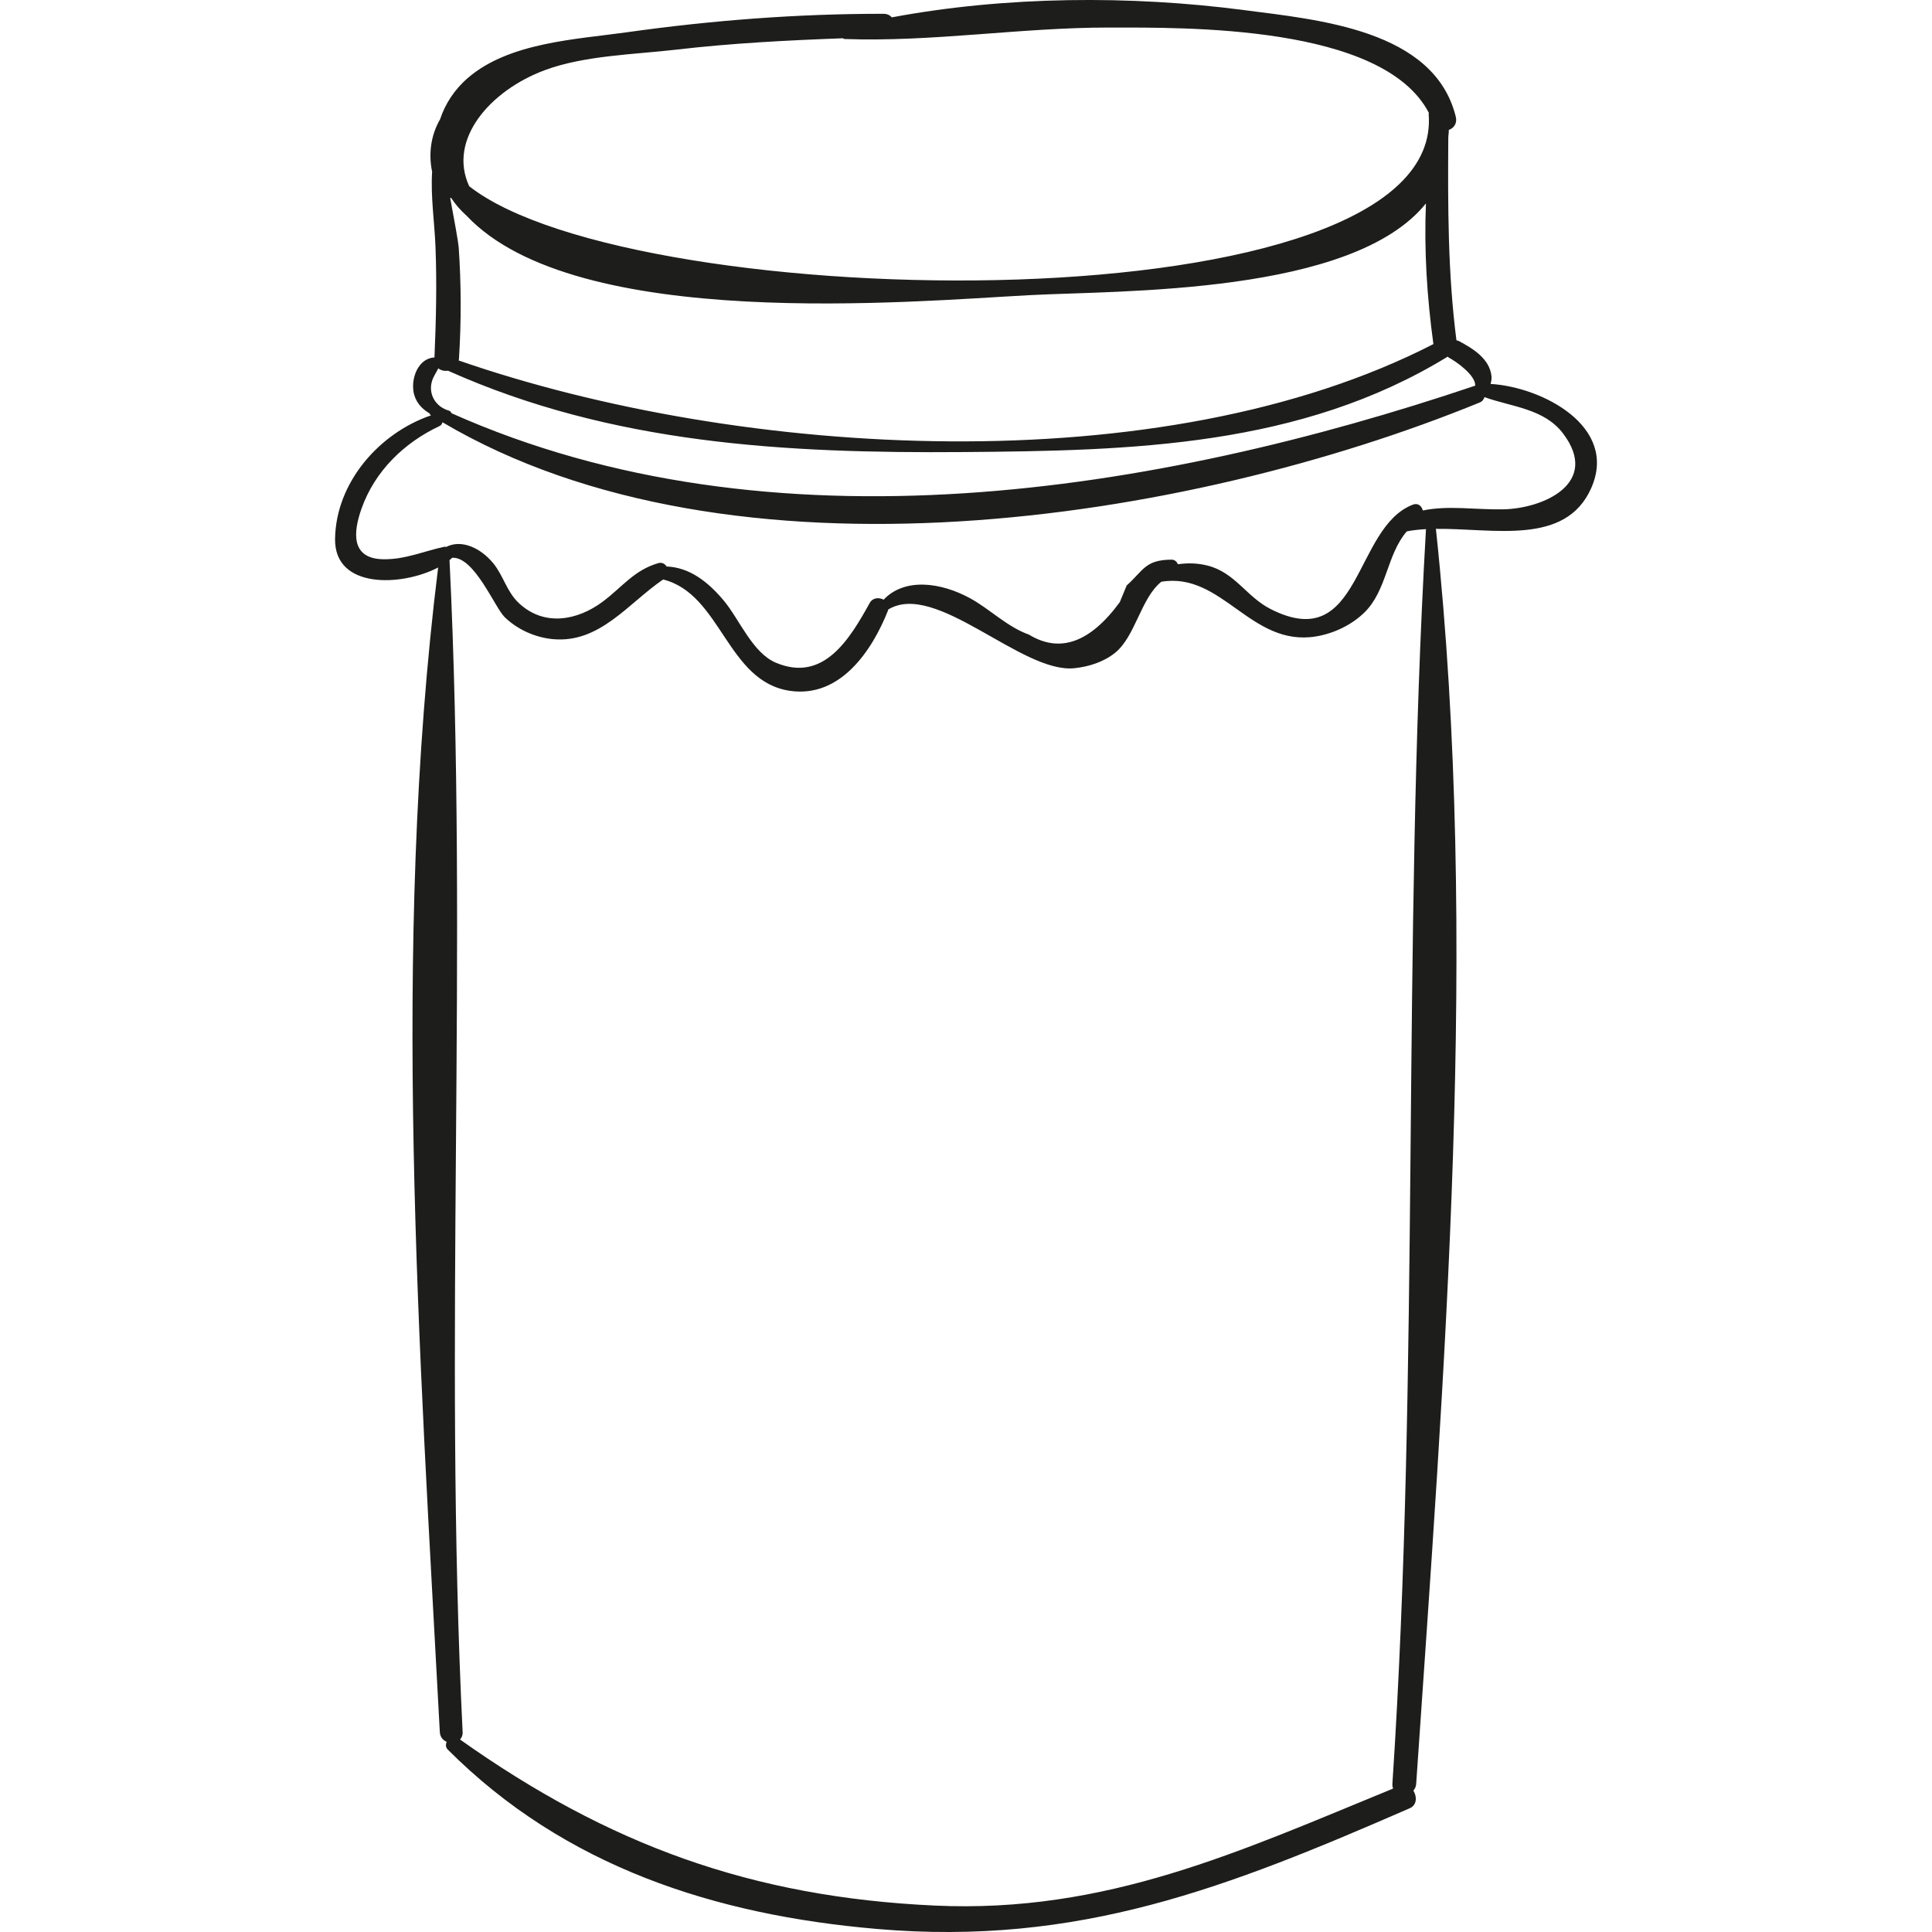 <?xml version="1.0" encoding="iso-8859-1"?>
<!-- Uploaded to: SVG Repo, www.svgrepo.com, Generator: SVG Repo Mixer Tools -->
<!DOCTYPE svg PUBLIC "-//W3C//DTD SVG 1.1//EN" "http://www.w3.org/Graphics/SVG/1.1/DTD/svg11.dtd">
<svg height="800px" width="800px" version="1.1" id="Capa_1" xmlns="http://www.w3.org/2000/svg" xmlns:xlink="http://www.w3.org/1999/xlink" 
	 viewBox="0 0 55.418 55.418" xml:space="preserve">
<g>
	<path style="fill:#1D1D1B;" d="M42.757,11.013c0.016-0.07,0.034-0.138,0.026-0.217c-0.05-0.505-0.533-0.798-0.937-1.014
		C41.822,9.77,41.8,9.768,41.777,9.762C41.528,7.826,41.53,5.9,41.543,3.957c0-0.079,0.019-0.148,0.014-0.23
		c0.141-0.049,0.249-0.183,0.201-0.379c-0.615-2.496-3.939-2.78-6.085-3.06c-3.24-0.423-6.816-0.403-10.092,0.21
		c-0.053-0.061-0.132-0.102-0.238-0.102c-2.465-0.003-4.924,0.187-7.365,0.53c-1.457,0.205-3.363,0.289-4.546,1.3
		c-0.402,0.344-0.664,0.759-0.809,1.197c-0.266,0.459-0.335,0.993-0.228,1.503c-0.045,0.713,0.07,1.458,0.097,2.161
		c0.041,1.058,0.016,2.112-0.03,3.169c-0.003,0-0.004-0.003-0.007-0.003c-0.449,0.031-0.658,0.565-0.595,0.973
		c0.045,0.29,0.227,0.494,0.458,0.63c0.007,0.022,0.026,0.04,0.044,0.059c-1.48,0.504-2.728,1.923-2.751,3.544
		c-0.02,1.444,1.912,1.365,2.957,0.819c-1.356,10.91-0.533,22.461,0.048,33.405c0.008,0.144,0.092,0.235,0.195,0.28
		c-0.028,0.074-0.032,0.157,0.034,0.223c3.351,3.358,7.656,4.745,12.314,5.145c5.782,0.496,10.046-1.183,15.281-3.464
		c0.208-0.091,0.207-0.336,0.102-0.504c0.042-0.051,0.075-0.112,0.08-0.193c0.804-11.788,1.82-24.212,0.567-35.99
		c0-0.004-0.004-0.006-0.005-0.01c1.654-0.021,3.717,0.496,4.457-1.165C46.432,12.229,44.222,11.098,42.757,11.013z M15.626,2.013
		c1.136-0.423,2.584-0.451,3.763-0.588c1.593-0.186,3.187-0.268,4.786-0.327c0.017,0.007,0.029,0.02,0.049,0.021
		c2.531,0.09,5.052-0.331,7.589-0.329c2.152,0.002,7.86-0.092,9.175,2.452c0,0.009-0.009,0.014-0.008,0.024
		c0.507,6.17-22.775,5.809-27.521,2.076C12.838,4,14.058,2.597,15.626,2.013z M12.939,5.675c0.123,0.187,0.271,0.357,0.444,0.512
		c3.148,3.343,12.78,2.457,16.155,2.279c2.621-0.138,9.257-0.008,11.364-2.631c-0.056,1.342,0.03,2.689,0.214,4.035
		c-7.802,4.008-19.871,3.276-27.961,0.469c0.002-0.012,0.008-0.02,0.009-0.032c0.069-1.072,0.067-2.146-0.007-3.218
		c-0.009-0.128-0.128-0.797-0.244-1.412C12.922,5.674,12.931,5.678,12.939,5.675z M12.387,10.947
		c0.041-0.147,0.125-0.253,0.184-0.381c0.076,0.06,0.179,0.083,0.28,0.068c4.704,2.107,9.682,2.372,14.782,2.333
		c4.825-0.037,9.675-0.152,13.893-2.737c0.013,0.01,0.022,0.023,0.039,0.032c0.185,0.097,0.762,0.492,0.751,0.801
		c0,0-0.001,0-0.002,0c-9.151,3.086-20.195,4.883-29.363,0.79c-0.014-0.034-0.037-0.064-0.077-0.075
		C12.509,11.675,12.283,11.321,12.387,10.947z M39.94,51.17c-0.003,0.051,0.005,0.095,0.019,0.134
		c-4.408,1.807-8.226,3.582-13.143,3.356c-5.267-0.242-9.364-1.746-13.62-4.763c0.047-0.052,0.079-0.121,0.074-0.214
		c-0.553-11.202,0.169-22.448-0.376-33.618c0.018-0.015,0.04-0.029,0.057-0.044c0.007-0.006,0.005-0.014,0.011-0.021
		c0.64-0.053,1.228,1.425,1.515,1.703c0.367,0.356,0.875,0.583,1.382,0.63c1.343,0.126,2.16-1.027,3.162-1.711
		c1.673,0.417,1.827,2.937,3.646,3.195c1.44,0.204,2.35-1.155,2.806-2.308c0.003-0.009,0.002-0.016,0.004-0.025
		c1.367-0.837,3.828,1.841,5.341,1.683c0.413-0.043,0.835-0.176,1.164-0.439c0.587-0.469,0.742-1.573,1.33-2.041
		c1.75-0.291,2.563,1.874,4.433,1.569c0.508-0.083,1.024-0.326,1.393-0.688c0.648-0.635,0.638-1.66,1.215-2.326
		c0.174-0.035,0.359-0.053,0.55-0.064C40.214,27.148,40.73,39.175,39.94,51.17z M43.114,14.61c-0.799,0.014-1.571-0.119-2.301,0.033
		c-0.032-0.124-0.135-0.225-0.284-0.168c-1.711,0.651-1.472,4.322-4.083,2.995c-0.695-0.353-1.021-1.053-1.818-1.249
		c-0.29-0.072-0.568-0.075-0.84-0.036c-0.033-0.073-0.09-0.134-0.19-0.132c-0.754,0.008-0.795,0.306-1.28,0.741
		c-0.067,0.159-0.133,0.319-0.198,0.479c-0.851,1.16-1.719,1.47-2.604,0.931c-0.637-0.228-1.11-0.727-1.694-1.046
		c-0.829-0.452-1.869-0.597-2.476,0.043c-0.13-0.07-0.311-0.061-0.396,0.09c-0.567,1.019-1.315,2.299-2.693,1.719
		c-0.672-0.282-1.048-1.246-1.494-1.78c-0.462-0.553-0.991-0.954-1.641-0.981c-0.05-0.075-0.13-0.128-0.243-0.095
		c-0.701,0.206-1.028,0.686-1.597,1.109c-0.717,0.533-1.671,0.719-2.398,0.037c-0.352-0.331-0.44-0.779-0.732-1.139
		c-0.358-0.439-0.91-0.701-1.353-0.473c-0.016,0-0.029-0.009-0.045-0.006c-0.604,0.127-1.137,0.374-1.773,0.359
		c-0.934-0.022-0.843-0.798-0.61-1.454c0.379-1.071,1.22-1.889,2.235-2.365c0.052-0.024,0.077-0.065,0.086-0.11
		c8.298,4.902,21.354,2.869,29.757-0.569c0.076-0.031,0.111-0.089,0.132-0.152c0.785,0.283,1.717,0.327,2.259,1.049
		C45.904,13.855,44.279,14.589,43.114,14.61z"/>
</g>
</svg>